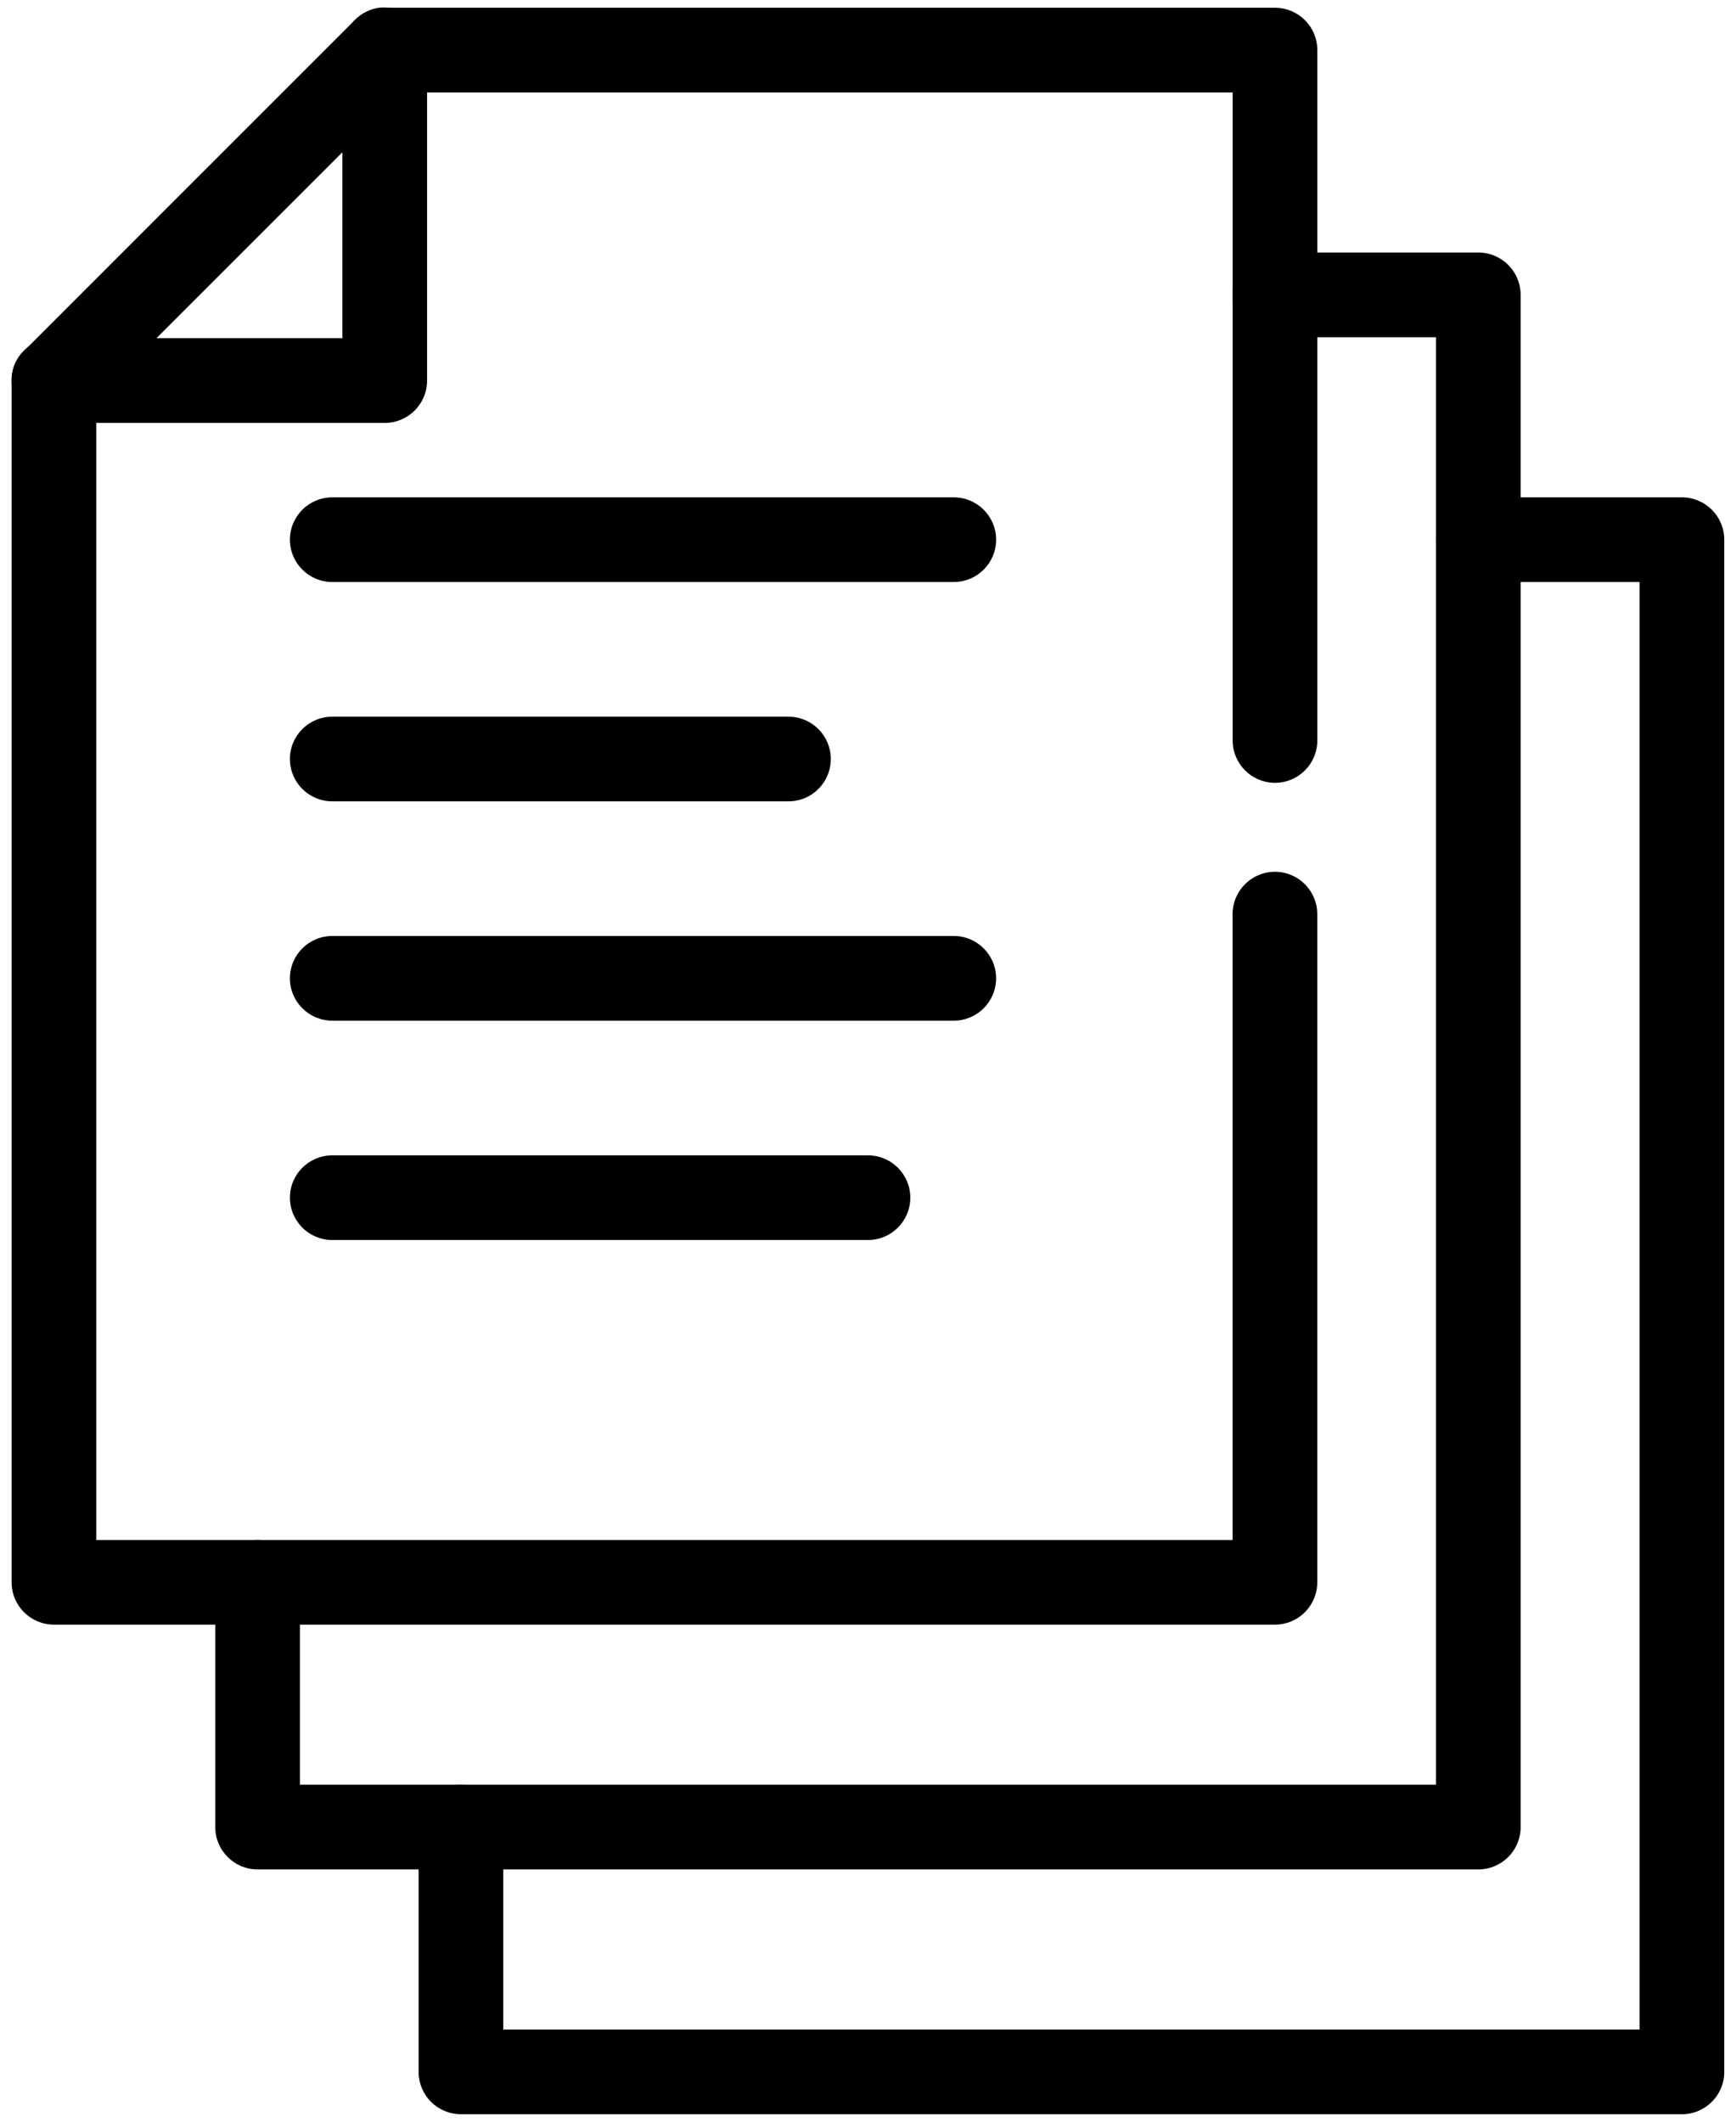 <svg width="54" height="66" viewBox="0 0 54 66" fill="none" xmlns="http://www.w3.org/2000/svg">
<path d="M39.658 50.538H1.678C0.951 50.538 0.361 49.948 0.361 49.221V11.838C0.361 11.111 0.951 10.521 1.678 10.521C2.405 10.521 2.995 11.111 2.995 11.838V47.904H38.341V28.436C38.341 27.709 38.931 27.119 39.658 27.119C40.385 27.119 40.975 27.709 40.975 28.436V49.221C40.975 49.949 40.386 50.538 39.658 50.538Z" fill="black"/>
<path d="M39.66 24.351C38.933 24.351 38.343 23.761 38.343 23.034V2.875H11.969C11.242 2.875 10.652 2.285 10.652 1.558C10.652 0.831 11.242 0.241 11.969 0.241H39.66C40.387 0.241 40.977 0.831 40.977 1.558V23.034C40.977 23.761 40.388 24.351 39.66 24.351Z" fill="black"/>
<path d="M45.984 58.153H8.013C7.286 58.153 6.696 57.563 6.696 56.836V49.221C6.696 48.494 7.286 47.904 8.013 47.904C8.74 47.904 9.33 48.494 9.33 49.221V55.518H44.667V10.49H39.659C38.932 10.49 38.342 9.9 38.342 9.173C38.342 8.446 38.932 7.855 39.659 7.855H45.984C46.711 7.855 47.301 8.446 47.301 9.173V56.835C47.301 57.563 46.711 58.153 45.984 58.153Z" fill="black"/>
<path d="M52.318 65.768H14.338C13.611 65.768 13.021 65.178 13.021 64.451V56.836C13.021 56.109 13.611 55.519 14.338 55.519C15.065 55.519 15.655 56.109 15.655 56.836V63.134H51.001V18.105H45.983C45.256 18.105 44.666 17.515 44.666 16.788C44.666 16.061 45.256 15.471 45.983 15.471H52.318C53.045 15.471 53.635 16.061 53.635 16.788V64.451C53.635 65.178 53.045 65.768 52.318 65.768Z" fill="black"/>
<path d="M11.968 13.156H1.678C0.951 13.156 0.361 12.566 0.361 11.838C0.361 11.111 0.951 10.521 1.678 10.521H10.651V1.558C10.651 0.831 11.241 0.241 11.968 0.241C12.695 0.241 13.285 0.831 13.285 1.558V11.838C13.285 12.566 12.695 13.156 11.968 13.156Z" fill="black"/>
<path d="M1.682 13.16C0.557 13.198 -0.09 11.695 0.751 10.912L11.036 0.626C12.276 -0.575 14.105 1.241 12.899 2.488L2.613 12.774C2.356 13.031 2.019 13.16 1.682 13.16Z" fill="black"/>
<path d="M29.668 18.105H10.335C9.608 18.105 9.018 17.515 9.018 16.788C9.018 16.061 9.608 15.471 10.335 15.471H29.668C30.395 15.471 30.985 16.061 30.985 16.788C30.985 17.515 30.395 18.105 29.668 18.105Z" fill="black"/>
<path d="M24.526 24.928H10.335C9.608 24.928 9.018 24.338 9.018 23.611C9.018 22.884 9.608 22.294 10.335 22.294H24.526C25.253 22.294 25.843 22.884 25.843 23.611C25.843 24.338 25.254 24.928 24.526 24.928Z" fill="black"/>
<path d="M29.668 31.75H10.335C9.608 31.75 9.018 31.16 9.018 30.433C9.018 29.706 9.608 29.116 10.335 29.116H29.668C30.395 29.116 30.985 29.706 30.985 30.433C30.985 31.16 30.395 31.75 29.668 31.75Z" fill="black"/>
<path d="M26.999 38.574H10.335C9.608 38.574 9.018 37.983 9.018 37.257C9.018 36.529 9.608 35.94 10.335 35.94H26.999C27.726 35.94 28.316 36.529 28.316 37.257C28.316 37.983 27.726 38.574 26.999 38.574Z" fill="black"/>
</svg>

